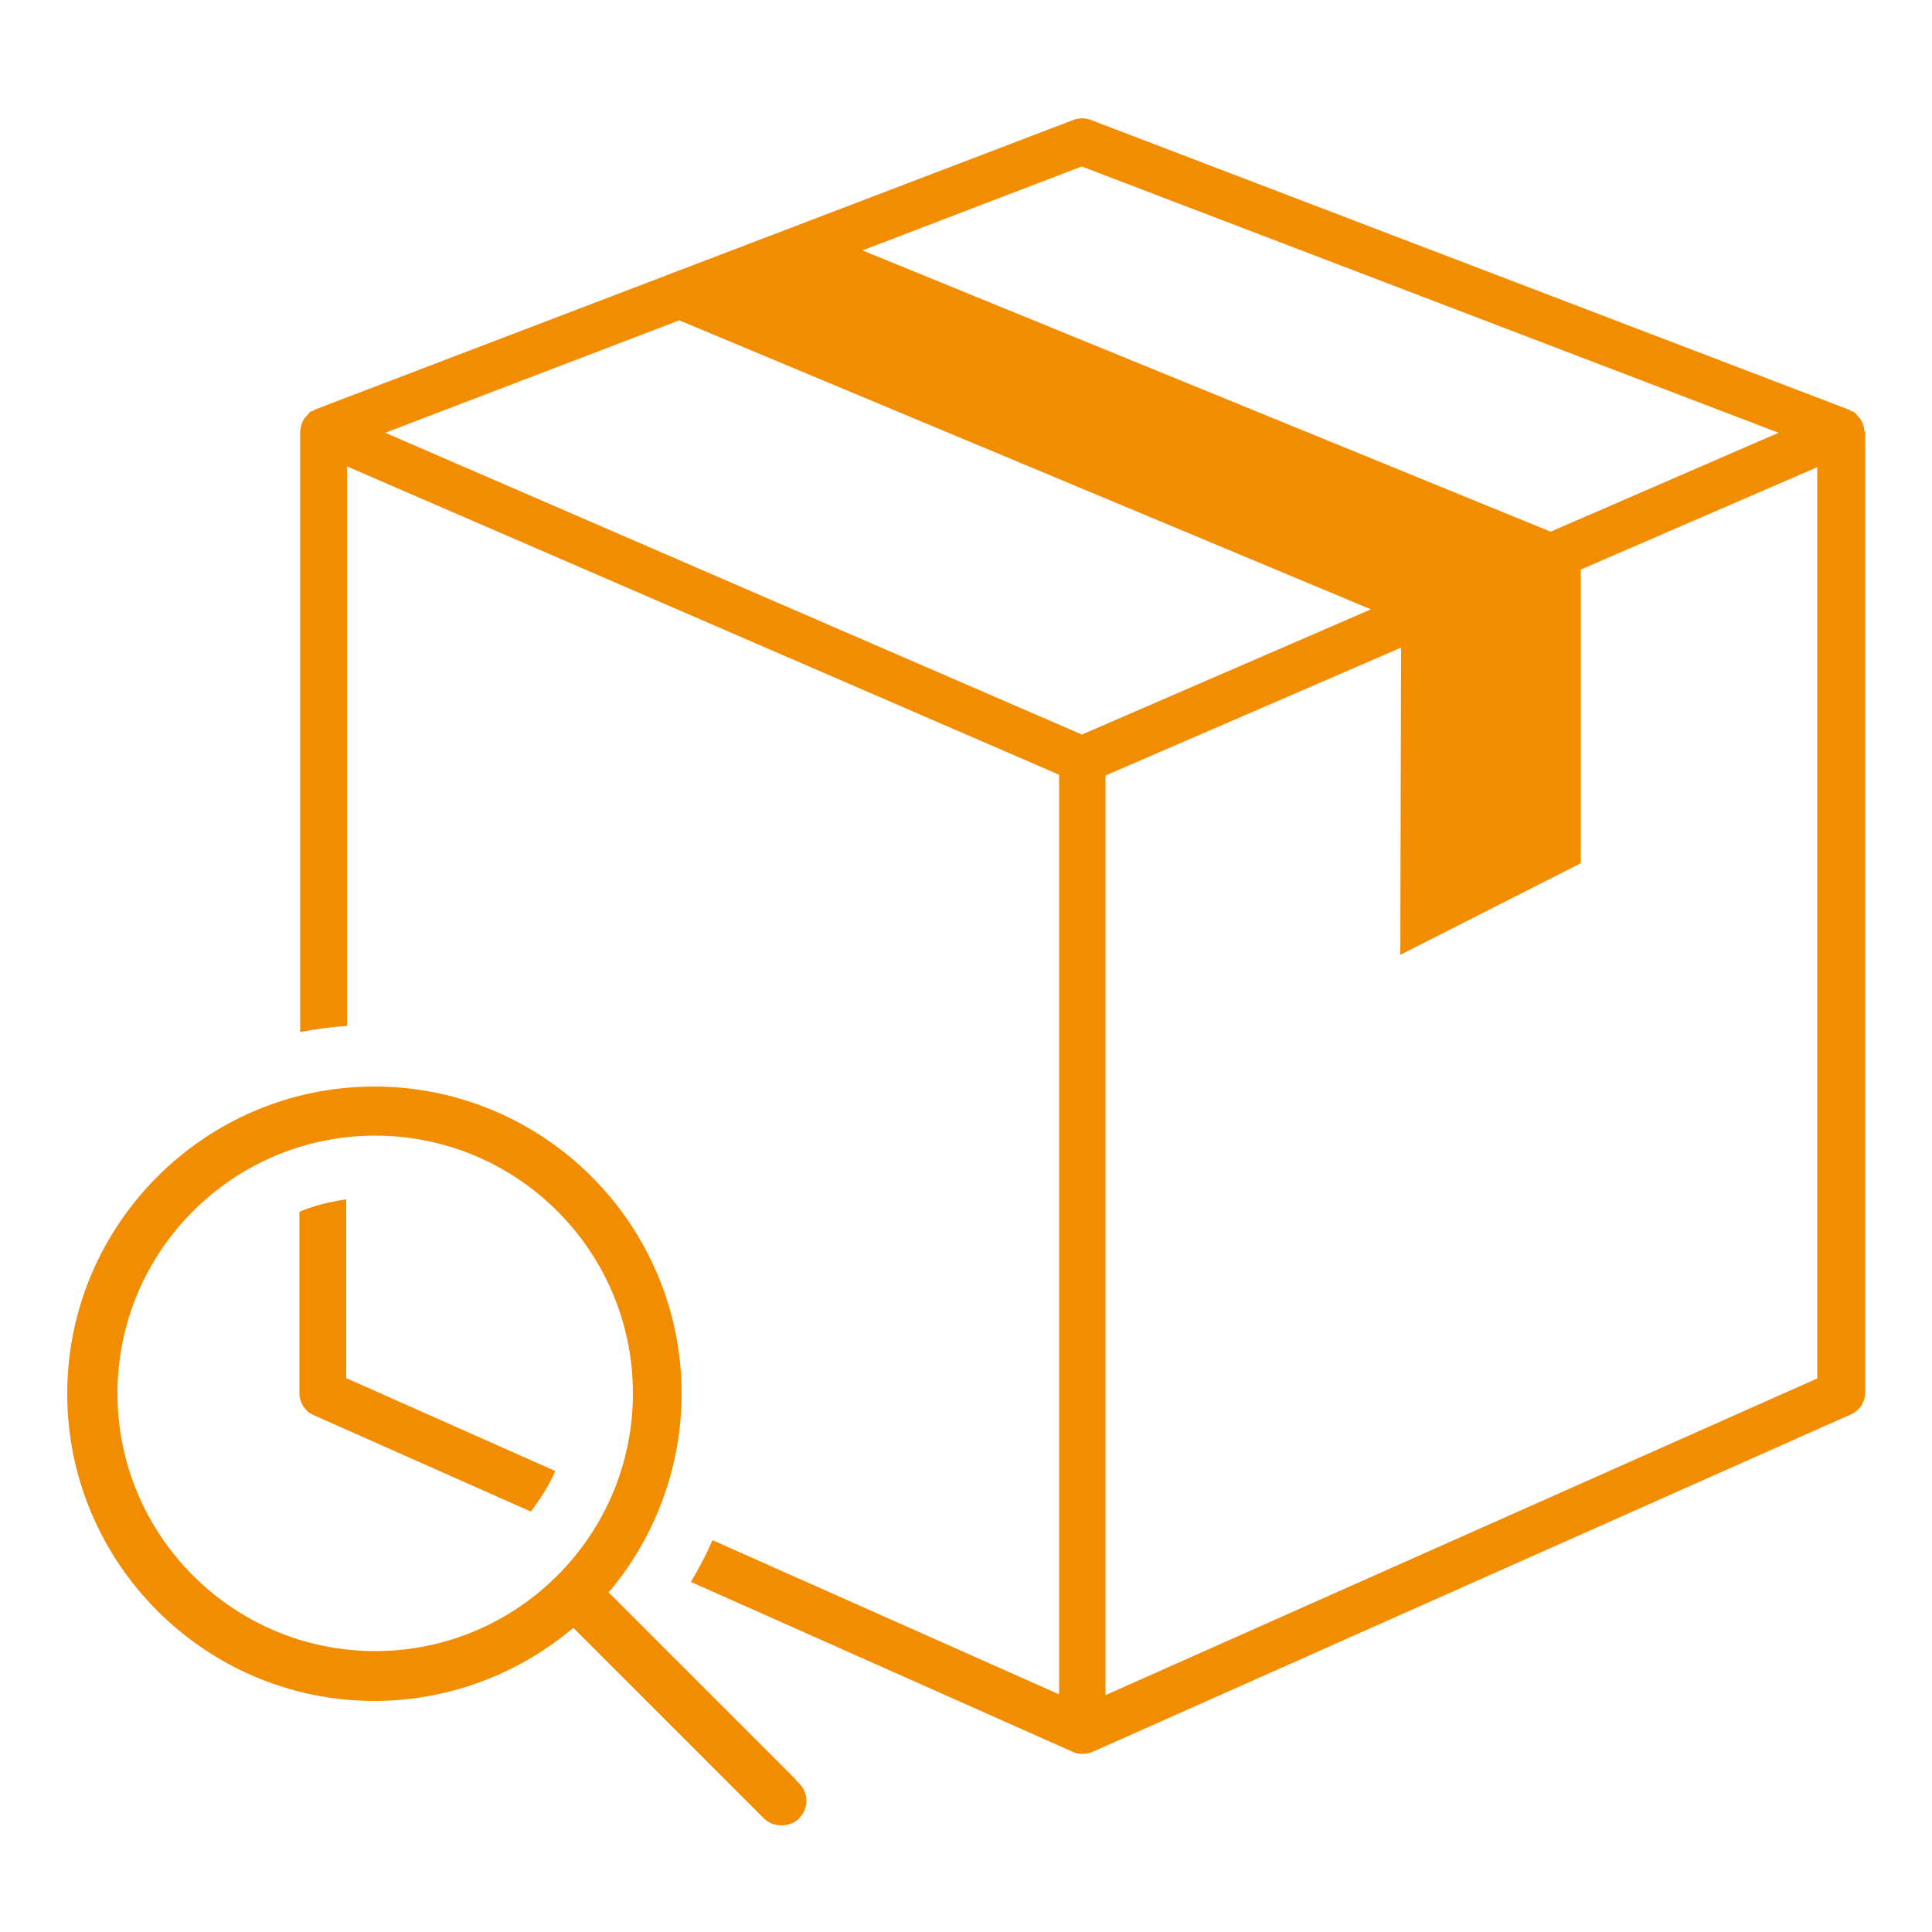 <?xml version="1.0" encoding="UTF-8"?><svg id="Layer_2" xmlns="http://www.w3.org/2000/svg" viewBox="0 0 50 50"><defs><style>.cls-1{fill:none;}.cls-2{fill:#f28c00;}</style></defs><g id="Layer_1-2"><rect class="cls-1" width="50" height="50"/><path class="cls-2" d="m48.25,11.15s-.01-.03-.01-.04c0-.09-.04-.18-.09-.26-.02-.03-.05-.05-.07-.08-.03-.04-.06-.08-.1-.11-.02-.01-.05-.01-.07-.02-.02,0-.03-.03-.04-.03L28.22,3.1c-.14-.05-.29-.05-.43,0l-19.64,7.5s-.03.03-.04.03c-.02.01-.05.01-.07.02-.04.03-.07.07-.1.11-.03.03-.05.05-.07.08-.05.08-.08.17-.09.26,0,.02-.01.03-.01.04,0,0,0,0,0,0,0,0,0,0,0,0v15.57c.4-.08.8-.13,1.21-.16v-14.48l18.43,7.98v23.8l-8.97-3.99c-.16.37-.35.73-.56,1.08l9.89,4.4c.08.04.16.05.25.05s.17-.02.25-.05l19.64-8.74c.22-.1.36-.32.36-.56V11.16s0,0,0,0c0,0,0,0,0,0Zm-20.25-6.84l18.03,6.89-5.9,2.56-17.81-7.28,5.67-2.17Zm0,14.7l-9.05-3.92-8.98-3.89,7.61-2.91,17.9,7.48-7.48,3.24Zm19.04,16.66l-18.43,8.2v-23.8l7.65-3.31-.02,7.95,4.67-2.37v-7.6l6.12-2.65v23.58Zm-38.07,0l5.4,2.4c-.16.38-.39.72-.63,1.05l-5.63-2.5c-.22-.1-.36-.32-.36-.56v-4.7c.38-.16.79-.26,1.21-.32v4.63Zm11.63,10.39h0s-4.85-4.85-4.85-4.85l.07-.08c1.17-1.42,1.82-3.22,1.82-5.06,0-4.39-3.57-7.95-7.95-7.95s-7.95,3.57-7.95,7.95,3.57,7.95,7.95,7.95c1.84,0,3.64-.65,5.06-1.82l.09-.07,4.93,4.93c.24.24.67.24.91,0,.12-.12.19-.29.19-.46,0-.17-.07-.33-.19-.45l-.09-.09Zm-10.89-3.33c-3.68,0-6.67-2.99-6.67-6.67s2.99-6.67,6.67-6.67,6.67,2.99,6.67,6.67-2.99,6.67-6.67,6.67Z"/></g></svg>